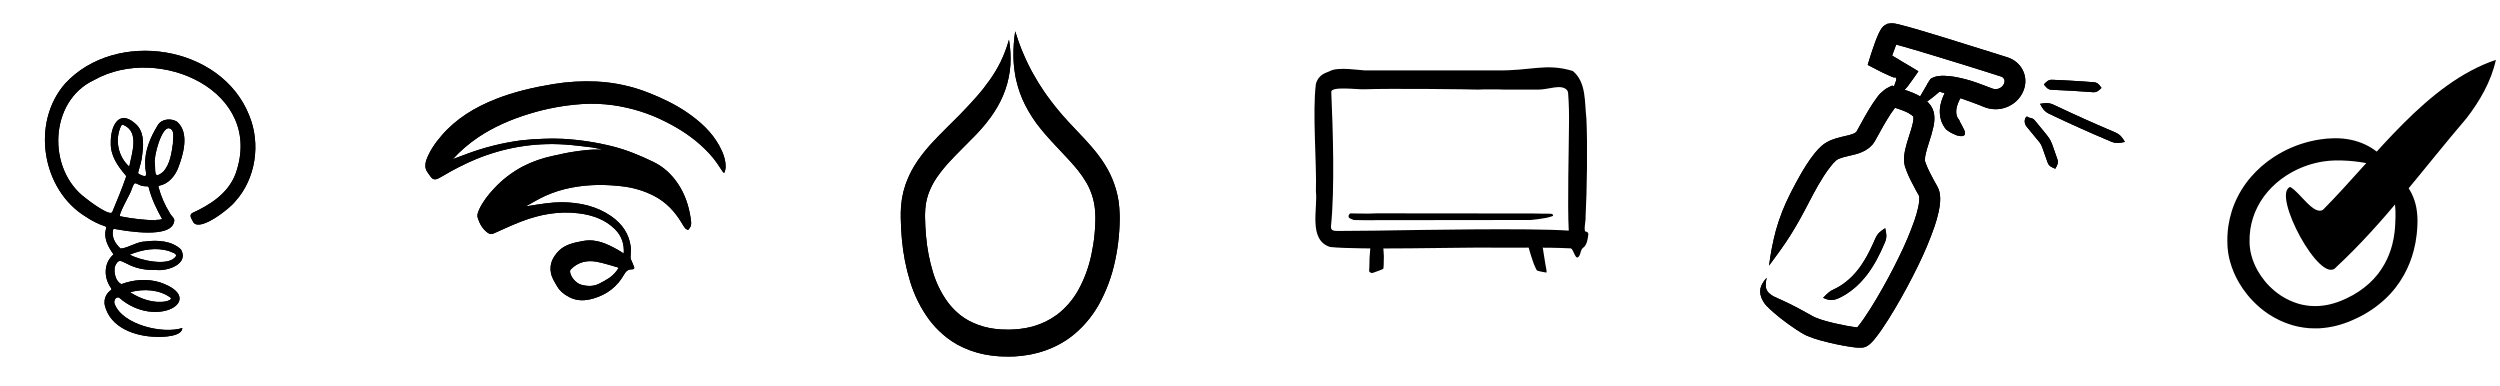 <svg xmlns="http://www.w3.org/2000/svg" fill="none" viewBox="0 0 330 51" height="51" width="330">
<path fill="black" d="M233.515 35.065C234.563 33.645 235.437 32.461 236.257 31.173C237.076 29.885 237.852 28.501 238.77 26.717C238.926 26.416 239.132 26.022 239.438 25.453C239.743 24.884 240.154 24.147 240.752 23.211C241.057 22.732 241.391 22.271 241.752 21.83C241.919 21.617 242.103 21.417 242.304 21.233C242.348 21.199 242.39 21.163 242.43 21.128C242.469 21.106 242.507 21.082 242.543 21.057C242.588 21.03 242.634 21.006 242.681 20.985C242.733 20.957 242.787 20.933 242.844 20.915C243.128 20.806 243.42 20.719 243.718 20.654C244.067 20.573 244.45 20.485 244.878 20.376C245.379 20.252 245.859 20.057 246.303 19.799C246.433 19.723 246.557 19.637 246.673 19.542C246.734 19.493 246.797 19.451 246.848 19.395L247.023 19.226C247.079 19.166 247.135 19.109 247.187 19.056L247.329 18.858L247.461 18.659C247.479 18.633 247.495 18.607 247.509 18.579L247.545 18.513C247.914 17.836 248.244 17.232 248.58 16.652C248.916 16.071 249.241 15.523 249.553 15.049C249.711 14.814 249.863 14.596 250.008 14.406L250.149 14.227C250.635 14.384 251.085 14.538 251.467 14.704C251.789 14.835 252.091 15.005 252.367 15.212C252.409 15.245 252.449 15.28 252.486 15.318C252.511 15.335 252.507 15.349 252.521 15.361C252.535 15.372 252.546 15.386 252.551 15.396C252.553 15.404 252.556 15.412 252.561 15.418C252.564 15.419 252.567 15.419 252.57 15.418C252.57 15.418 252.57 15.437 252.57 15.445C252.587 15.684 252.567 15.923 252.512 16.156C252.388 16.763 252.175 17.4 251.988 17.987C251.801 18.574 251.626 19.139 251.502 19.679C251.441 19.947 251.393 20.217 251.361 20.49C251.327 20.763 251.32 21.039 251.34 21.314C251.34 21.381 251.352 21.451 251.362 21.525C251.373 21.6 251.382 21.662 251.401 21.737C251.42 21.811 251.436 21.882 251.453 21.952C251.471 22.021 251.483 22.043 251.497 22.089C251.551 22.258 251.605 22.402 251.653 22.529C251.75 22.779 251.827 22.955 251.876 23.072L251.953 23.241L252.011 23.368C252.056 23.466 252.135 23.636 252.271 23.91C252.408 24.184 252.602 24.563 252.883 25.076L253.322 25.863C253.322 25.863 253.322 25.863 253.322 25.871C253.322 25.88 253.322 25.871 253.322 25.898C253.323 25.915 253.327 25.932 253.332 25.949C253.332 25.973 253.332 25.998 253.341 26.022C253.354 26.165 253.354 26.308 253.341 26.451C253.318 26.76 253.271 27.067 253.203 27.369C253.075 27.936 252.915 28.496 252.726 29.047C252.146 30.699 251.465 32.315 250.684 33.887C249.81 35.698 248.762 37.629 247.689 39.445C247.15 40.35 246.598 41.232 246.049 42.029C245.777 42.425 245.499 42.805 245.238 43.117L245.153 43.217L245.069 43.206C245.004 43.206 244.931 43.19 244.866 43.181C244.731 43.164 244.6 43.146 244.473 43.124C244.218 43.086 243.975 43.041 243.744 43.002C242.55 42.78 241.662 42.562 241.009 42.381C240.558 42.257 240.115 42.107 239.682 41.931C239.598 41.897 239.515 41.859 239.434 41.817C239.371 41.794 239.251 41.721 239.156 41.67L238.546 41.331C238.143 41.106 237.755 40.892 237.377 40.692C236.62 40.291 235.907 39.94 235.206 39.619L234.226 39.177C233.952 39.05 233.702 38.878 233.488 38.67C233.262 38.449 233.12 38.16 233.085 37.85C233.063 37.449 233.106 37.046 233.212 36.657C232.905 36.982 232.657 37.354 232.476 37.757C232.39 37.978 232.345 38.212 232.342 38.448C232.342 38.692 232.382 38.934 232.461 39.165C232.613 39.612 232.86 40.023 233.186 40.372C233.348 40.541 233.509 40.694 233.651 40.827C233.792 40.961 233.943 41.093 234.091 41.223C234.682 41.739 235.306 42.239 236.014 42.746C236.363 43 236.734 43.254 237.132 43.518C237.332 43.648 237.538 43.78 237.758 43.914C237.877 43.985 237.968 44.046 238.134 44.13C238.3 44.215 238.445 44.3 238.583 44.345C239.132 44.576 239.698 44.769 240.275 44.924C241.019 45.134 241.972 45.369 243.263 45.611C243.515 45.655 243.777 45.704 244.066 45.747C244.209 45.77 244.359 45.792 244.52 45.814L244.766 45.846L244.913 45.862C244.992 45.862 245.071 45.88 245.151 45.885C245.265 45.895 245.376 45.885 245.49 45.885C245.604 45.885 245.717 45.885 245.84 45.885L246 45.848H246.042H246.053C246.053 45.848 246.063 45.858 246.053 45.833H246.074L246.154 45.811C246.208 45.794 246.261 45.772 246.313 45.753C246.366 45.735 246.413 45.699 246.463 45.674C246.563 45.616 246.658 45.55 246.747 45.477C246.832 45.4 246.921 45.327 247.007 45.241C247.093 45.154 247.182 45.071 247.25 44.985L247.399 44.816C247.748 44.388 248.059 43.97 248.363 43.528C248.965 42.655 249.536 41.736 250.099 40.793C251.221 38.905 252.285 36.92 253.198 35.04C254.023 33.367 254.744 31.648 255.356 29.892C255.577 29.248 255.761 28.593 255.907 27.929C256.001 27.505 256.064 27.074 256.094 26.641C256.116 26.346 256.111 26.05 256.08 25.756C256.046 25.421 255.957 25.093 255.814 24.786C255.793 24.744 255.774 24.703 255.753 24.663L255.725 24.609L255.709 24.58L255.644 24.466C255.602 24.392 255.562 24.319 255.522 24.25L255.305 23.861C255.041 23.378 254.865 23.035 254.743 22.79C254.62 22.544 254.554 22.402 254.515 22.317L254.466 22.211L254.403 22.065C254.36 21.97 254.299 21.825 254.229 21.635C254.194 21.541 254.154 21.434 254.119 21.322C254.119 21.297 254.103 21.27 254.094 21.243C254.096 21.237 254.096 21.23 254.094 21.224C254.094 21.224 254.094 21.2 254.094 21.189C254.093 21.172 254.093 21.156 254.094 21.14C254.088 20.847 254.124 20.555 254.201 20.271C254.293 19.865 254.444 19.371 254.631 18.789C254.866 18.095 255.064 17.39 255.225 16.677C255.273 16.44 255.307 16.201 255.328 15.961C255.355 15.658 255.346 15.353 255.3 15.053C255.286 14.96 255.266 14.868 255.241 14.778C255.211 14.682 255.178 14.585 255.143 14.491C255.125 14.442 255.108 14.393 255.087 14.347L255.019 14.218C254.971 14.132 254.921 14.049 254.87 13.961C254.819 13.873 254.76 13.814 254.695 13.739C254.642 13.666 254.583 13.597 254.521 13.531C254.403 13.411 254.278 13.297 254.145 13.193C253.673 12.825 253.152 12.523 252.595 12.294C252.07 12.069 251.546 11.893 251.032 11.722L249.912 11.351L249.756 11.301C249.709 11.318 249.664 11.339 249.62 11.363L249.333 11.509C249.125 11.604 248.93 11.722 248.75 11.861C248.653 11.934 248.563 12.03 248.468 12.105L248.18 12.353C248.136 12.401 248.091 12.453 248.045 12.509L247.958 12.614C247.909 12.677 247.858 12.739 247.809 12.803C247.614 13.059 247.43 13.321 247.248 13.595C246.886 14.14 246.535 14.728 246.182 15.345C245.829 15.963 245.483 16.616 245.133 17.241L245.102 17.295C245.096 17.309 245.087 17.323 245.078 17.335C245.069 17.344 245.061 17.353 245.055 17.362C245.048 17.373 245.042 17.384 245.037 17.396C245.037 17.396 245.016 17.412 245.008 17.422C244.999 17.43 244.99 17.44 244.983 17.45C244.983 17.462 244.955 17.469 244.943 17.479C244.915 17.505 244.883 17.527 244.849 17.545C244.63 17.666 244.394 17.757 244.149 17.816C243.837 17.901 243.475 17.985 243.082 18.072C242.647 18.167 242.221 18.296 241.808 18.456C241.688 18.5 241.572 18.55 241.458 18.606C241.338 18.661 241.221 18.723 241.108 18.791C240.993 18.863 240.878 18.938 240.759 19.014L240.472 19.248C240.156 19.527 239.864 19.831 239.598 20.156C239.17 20.685 238.773 21.238 238.412 21.811C237.76 22.845 237.339 23.632 237.013 24.228C236.688 24.824 236.489 25.243 236.325 25.551C235.529 27.107 234.891 28.733 234.42 30.408C234.014 31.94 233.711 33.495 233.515 35.065Z"></path>
<path fill="black" d="M233.515 35.065C234.563 33.645 235.437 32.461 236.257 31.173C237.076 29.885 237.852 28.501 238.77 26.717C238.926 26.416 239.132 26.022 239.438 25.453C239.743 24.884 240.154 24.147 240.752 23.211C241.057 22.732 241.391 22.271 241.752 21.83C241.919 21.617 242.103 21.417 242.304 21.233C242.348 21.199 242.39 21.163 242.43 21.128C242.469 21.106 242.507 21.082 242.543 21.057C242.588 21.03 242.634 21.006 242.681 20.985C242.733 20.957 242.787 20.933 242.844 20.915C243.128 20.806 243.42 20.719 243.718 20.654C244.067 20.573 244.45 20.485 244.878 20.376C245.379 20.252 245.859 20.057 246.303 19.799C246.433 19.723 246.557 19.637 246.673 19.542C246.734 19.493 246.797 19.451 246.848 19.395L247.023 19.226C247.079 19.166 247.135 19.109 247.187 19.056L247.329 18.858L247.461 18.659C247.479 18.633 247.495 18.607 247.509 18.579L247.545 18.513C247.914 17.836 248.244 17.232 248.58 16.652C248.916 16.071 249.241 15.523 249.553 15.049C249.711 14.814 249.863 14.596 250.008 14.406L250.149 14.227C250.635 14.384 251.085 14.538 251.467 14.704C251.789 14.835 252.091 15.005 252.367 15.212C252.409 15.245 252.449 15.28 252.486 15.318C252.511 15.335 252.507 15.349 252.521 15.361C252.535 15.372 252.546 15.386 252.551 15.396C252.553 15.404 252.556 15.412 252.561 15.418C252.564 15.419 252.567 15.419 252.57 15.418C252.57 15.418 252.57 15.437 252.57 15.445C252.587 15.684 252.567 15.923 252.512 16.156C252.388 16.763 252.175 17.4 251.988 17.987C251.801 18.574 251.626 19.139 251.502 19.679C251.441 19.947 251.393 20.217 251.361 20.49C251.327 20.763 251.32 21.039 251.34 21.314C251.34 21.381 251.352 21.451 251.362 21.525C251.373 21.6 251.382 21.662 251.401 21.737C251.42 21.811 251.436 21.882 251.453 21.952C251.471 22.021 251.483 22.043 251.497 22.089C251.551 22.258 251.605 22.402 251.653 22.529C251.75 22.779 251.827 22.955 251.876 23.072L251.953 23.241L252.011 23.368C252.056 23.466 252.135 23.636 252.271 23.91C252.408 24.184 252.602 24.563 252.883 25.076L253.322 25.863C253.322 25.863 253.322 25.863 253.322 25.871C253.322 25.88 253.322 25.871 253.322 25.898C253.323 25.915 253.327 25.932 253.332 25.949C253.332 25.973 253.332 25.998 253.341 26.022C253.354 26.165 253.354 26.308 253.341 26.451C253.318 26.76 253.271 27.067 253.203 27.369C253.075 27.936 252.915 28.496 252.726 29.047C252.146 30.699 251.465 32.315 250.684 33.887C249.81 35.698 248.762 37.629 247.689 39.445C247.15 40.35 246.598 41.232 246.049 42.029C245.777 42.425 245.499 42.805 245.238 43.117L245.153 43.217L245.069 43.206C245.004 43.206 244.931 43.19 244.866 43.181C244.731 43.164 244.6 43.146 244.473 43.124C244.218 43.086 243.975 43.041 243.744 43.002C242.55 42.78 241.662 42.562 241.009 42.381C240.558 42.257 240.115 42.107 239.682 41.931C239.598 41.897 239.515 41.859 239.434 41.817C239.371 41.794 239.251 41.721 239.156 41.67L238.546 41.331C238.143 41.106 237.755 40.892 237.377 40.692C236.62 40.291 235.907 39.94 235.206 39.619L234.226 39.177C233.952 39.05 233.702 38.878 233.488 38.67C233.262 38.449 233.12 38.16 233.085 37.85C233.063 37.449 233.106 37.046 233.212 36.657C232.905 36.982 232.657 37.354 232.476 37.757C232.39 37.978 232.345 38.212 232.342 38.448C232.342 38.692 232.382 38.934 232.461 39.165C232.613 39.612 232.86 40.023 233.186 40.372C233.348 40.541 233.509 40.694 233.651 40.827C233.792 40.961 233.943 41.093 234.091 41.223C234.682 41.739 235.306 42.239 236.014 42.746C236.363 43 236.734 43.254 237.132 43.518C237.332 43.648 237.538 43.78 237.758 43.914C237.877 43.985 237.968 44.046 238.134 44.13C238.3 44.215 238.445 44.3 238.583 44.345C239.132 44.576 239.698 44.769 240.275 44.924C241.019 45.134 241.972 45.369 243.263 45.611C243.515 45.655 243.777 45.704 244.066 45.747C244.209 45.77 244.359 45.792 244.52 45.814L244.766 45.846L244.913 45.862C244.992 45.862 245.071 45.88 245.151 45.885C245.265 45.895 245.376 45.885 245.49 45.885C245.604 45.885 245.717 45.885 245.84 45.885L246 45.848H246.042H246.053C246.053 45.848 246.063 45.858 246.053 45.833H246.074L246.154 45.811C246.208 45.794 246.261 45.772 246.313 45.753C246.366 45.735 246.413 45.699 246.463 45.674C246.563 45.616 246.658 45.55 246.747 45.477C246.832 45.4 246.921 45.327 247.007 45.241C247.093 45.154 247.182 45.071 247.25 44.985L247.399 44.816C247.748 44.388 248.059 43.97 248.363 43.528C248.965 42.655 249.536 41.736 250.099 40.793C251.221 38.905 252.285 36.92 253.198 35.04C254.023 33.367 254.744 31.648 255.356 29.892C255.577 29.248 255.761 28.593 255.907 27.929C256.001 27.505 256.064 27.074 256.094 26.641C256.116 26.346 256.111 26.05 256.08 25.756C256.046 25.421 255.957 25.093 255.814 24.786C255.793 24.744 255.774 24.703 255.753 24.663L255.725 24.609L255.709 24.58L255.644 24.466C255.602 24.392 255.562 24.319 255.522 24.25L255.305 23.861C255.041 23.378 254.865 23.035 254.743 22.79C254.62 22.544 254.554 22.402 254.515 22.317L254.466 22.211L254.403 22.065C254.36 21.97 254.299 21.825 254.229 21.635C254.194 21.541 254.154 21.434 254.119 21.322C254.119 21.297 254.103 21.27 254.094 21.243C254.096 21.237 254.096 21.23 254.094 21.224C254.094 21.224 254.094 21.2 254.094 21.189C254.093 21.172 254.093 21.156 254.094 21.14C254.088 20.847 254.124 20.555 254.201 20.271C254.293 19.865 254.444 19.371 254.631 18.789C254.866 18.095 255.064 17.39 255.225 16.677C255.273 16.44 255.307 16.201 255.328 15.961C255.355 15.658 255.346 15.353 255.3 15.053C255.286 14.96 255.266 14.868 255.241 14.778C255.211 14.682 255.178 14.585 255.143 14.491C255.125 14.442 255.108 14.393 255.087 14.347L255.019 14.218C254.971 14.132 254.921 14.049 254.87 13.961C254.819 13.873 254.76 13.814 254.695 13.739C254.642 13.666 254.583 13.597 254.521 13.531C254.403 13.411 254.278 13.297 254.145 13.193C253.673 12.825 253.152 12.523 252.595 12.294C252.07 12.069 251.546 11.893 251.032 11.722L249.912 11.351L249.756 11.301C249.709 11.318 249.664 11.339 249.62 11.363L249.333 11.509C249.125 11.604 248.93 11.722 248.75 11.861C248.653 11.934 248.563 12.03 248.468 12.105L248.18 12.353C248.136 12.401 248.091 12.453 248.045 12.509L247.958 12.614C247.909 12.677 247.858 12.739 247.809 12.803C247.614 13.059 247.43 13.321 247.248 13.595C246.886 14.14 246.535 14.728 246.182 15.345C245.829 15.963 245.483 16.616 245.133 17.241L245.102 17.295C245.096 17.309 245.087 17.323 245.078 17.335C245.069 17.344 245.061 17.353 245.055 17.362C245.048 17.373 245.042 17.384 245.037 17.396C245.037 17.396 245.016 17.412 245.008 17.422C244.999 17.43 244.99 17.44 244.983 17.45C244.983 17.462 244.955 17.469 244.943 17.479C244.915 17.505 244.883 17.527 244.849 17.545C244.63 17.666 244.394 17.757 244.149 17.816C243.837 17.901 243.475 17.985 243.082 18.072C242.647 18.167 242.221 18.296 241.808 18.456C241.688 18.5 241.572 18.55 241.458 18.606C241.338 18.661 241.221 18.723 241.108 18.791C240.993 18.863 240.878 18.938 240.759 19.014L240.472 19.248C240.156 19.527 239.864 19.831 239.598 20.156C239.17 20.685 238.773 21.238 238.412 21.811C237.76 22.845 237.339 23.632 237.013 24.228C236.688 24.824 236.489 25.243 236.325 25.551C235.529 27.107 234.891 28.733 234.42 30.408C234.014 31.94 233.711 33.495 233.515 35.065Z"></path>
<path fill="black" d="M249.094 14.305C249.794 13.601 250.416 12.951 251.003 12.314L251.436 11.832L251.65 11.59L251.754 11.468L251.809 11.402L251.887 11.297C252.307 10.732 252.761 10.101 253.231 9.41C252.751 9.116 252.223 8.8 251.646 8.461L251.206 8.204L251.094 8.14L251.034 8.102L250.917 8.028L250.431 7.732L249.921 7.431L249.79 7.356L249.762 7.339V7.324C249.763 7.32 249.766 7.316 249.769 7.313C249.772 7.31 249.777 7.308 249.781 7.307C249.781 7.307 249.781 7.307 249.781 7.297C249.781 7.287 249.801 7.241 249.811 7.211C249.888 6.992 249.986 6.738 250.087 6.446C250.143 6.298 250.203 6.143 250.262 5.979L250.286 5.918L250.3 5.887L250.402 5.914L250.678 5.989L251.286 6.158L252.665 6.556C253.635 6.842 254.682 7.156 255.636 7.449L259.147 8.527L262.18 9.476L263.503 9.898L264.162 10.109C264.237 10.134 264.307 10.171 264.368 10.221C264.485 10.318 264.566 10.45 264.595 10.597C264.623 10.748 264.601 10.903 264.532 11.042C264.468 11.194 264.372 11.332 264.249 11.445C264.126 11.559 263.979 11.646 263.819 11.7C263.562 11.79 263.281 11.79 263.024 11.7L261.813 11.242C261.447 11.106 261.14 10.998 260.888 10.903C259.97 10.579 259.027 10.329 258.067 10.153C257.606 10.068 257.139 10.019 256.669 10.008C256.61 10.008 256.549 10.008 256.486 10.008H256.26C256.084 10.015 255.909 10.033 255.736 10.062C255.413 10.123 255.106 10.243 254.831 10.417C254.736 10.559 254.644 10.703 254.551 10.845L254.42 11.049L254.366 11.169L254.084 11.656C253.894 11.983 253.696 12.313 253.492 12.671L253.34 12.952C253.28 13.059 253.217 13.179 253.165 13.291C253.054 13.519 253.003 13.77 253.015 14.022C253.04 14.269 253.153 14.501 253.334 14.677C253.506 14.844 253.701 14.986 253.915 15.1C253.798 14.932 253.706 14.748 253.644 14.555C253.586 14.389 253.595 14.208 253.668 14.047C253.745 13.907 253.854 13.785 253.986 13.692C254.042 13.65 254.102 13.612 254.161 13.565L254.388 13.396C254.699 13.166 255.025 12.927 255.339 12.671C255.496 12.543 255.652 12.411 255.806 12.274L255.919 12.174L255.968 12.149C255.994 12.134 256.022 12.122 256.05 12.115C256.103 12.108 256.155 12.119 256.201 12.145L256.258 12.179C256.279 12.191 256.303 12.198 256.327 12.201L256.438 12.226C256.743 12.297 257.096 12.396 257.463 12.517C258.204 12.754 259.036 13.045 259.96 13.377L260.834 13.699L261.398 13.914L261.706 14.046C261.823 14.091 261.897 14.125 262.11 14.196C262.958 14.489 263.884 14.489 264.731 14.196C265.258 14.016 265.739 13.73 266.143 13.357C266.546 12.983 266.864 12.531 267.073 12.03C267.131 11.895 267.18 11.755 267.218 11.614C267.457 10.804 267.368 9.937 266.967 9.19C266.567 8.442 265.886 7.872 265.065 7.595L264.997 7.571L264.953 7.557L264.868 7.53L264.693 7.475L264.343 7.366L263.015 6.948L259.981 6.002L256.473 4.907C255.507 4.611 254.453 4.291 253.467 4.002L252.057 3.594L251.421 3.425L251.127 3.347L250.695 3.232C250.549 3.197 250.407 3.169 250.265 3.137C250.196 3.125 250.124 3.103 250.057 3.098L249.858 3.085L249.662 3.071C249.603 3.071 249.545 3.085 249.488 3.093L249.15 3.137L249.072 3.166L249.052 3.175C249.052 3.175 249.052 3.197 249.052 3.188L249.014 3.21L248.869 3.288C248.821 3.311 248.775 3.339 248.733 3.371C248.688 3.399 248.647 3.433 248.61 3.471C248.532 3.543 248.46 3.622 248.395 3.706C248.332 3.793 248.274 3.884 248.221 3.977C248.166 4.07 248.114 4.163 248.069 4.259C248.023 4.356 247.976 4.449 247.934 4.544C247.892 4.638 247.85 4.73 247.812 4.824C247.787 4.884 247.764 4.941 247.74 4.994C247.663 5.187 247.597 5.361 247.535 5.523C247.415 5.847 247.322 6.117 247.242 6.351C247.177 6.542 247.12 6.716 247.067 6.879L246.892 7.41C246.826 7.622 246.761 7.832 246.697 8.04L246.602 8.348L246.557 8.502L246.544 8.539C246.544 8.552 246.532 8.566 246.544 8.571L246.616 8.608C247.004 8.811 247.375 9.009 247.75 9.197L248.296 9.476L248.539 9.597L248.675 9.661L249.215 9.906L249.739 10.135L249.869 10.189L249.932 10.216C249.932 10.216 249.932 10.216 249.942 10.216H249.986C250.08 10.211 250.174 10.217 250.267 10.231C250.307 10.332 250.32 10.441 250.306 10.548V10.578C250.306 10.593 250.288 10.626 250.281 10.648L250.225 10.798L250.117 11.098C250.047 11.299 249.977 11.5 249.905 11.704C249.628 12.523 249.369 13.369 249.094 14.305Z"></path>
<path fill="black" d="M249.094 14.305C249.794 13.601 250.416 12.951 251.003 12.314L251.436 11.832L251.65 11.59L251.754 11.468L251.809 11.402L251.887 11.297C252.307 10.732 252.761 10.101 253.231 9.41C252.751 9.116 252.223 8.8 251.646 8.461L251.206 8.204L251.094 8.14L251.034 8.102L250.917 8.028L250.431 7.732L249.921 7.431L249.79 7.356L249.762 7.339V7.324C249.763 7.32 249.766 7.316 249.769 7.313C249.772 7.31 249.777 7.308 249.781 7.307C249.781 7.307 249.781 7.307 249.781 7.297C249.781 7.287 249.801 7.241 249.811 7.211C249.888 6.992 249.986 6.738 250.087 6.446C250.143 6.298 250.203 6.143 250.262 5.979L250.286 5.918L250.3 5.887L250.402 5.914L250.678 5.989L251.286 6.158L252.665 6.556C253.635 6.842 254.682 7.156 255.636 7.449L259.147 8.527L262.18 9.476L263.503 9.898L264.162 10.109C264.237 10.134 264.307 10.171 264.368 10.221C264.485 10.318 264.566 10.45 264.595 10.597C264.623 10.748 264.601 10.903 264.532 11.042C264.468 11.194 264.372 11.332 264.249 11.445C264.126 11.559 263.979 11.646 263.819 11.7C263.562 11.79 263.281 11.79 263.024 11.7L261.813 11.242C261.447 11.106 261.14 10.998 260.888 10.903C259.97 10.579 259.027 10.329 258.067 10.153C257.606 10.068 257.139 10.019 256.669 10.008C256.61 10.008 256.549 10.008 256.486 10.008H256.26C256.084 10.015 255.909 10.033 255.736 10.062C255.413 10.123 255.106 10.243 254.831 10.417C254.736 10.559 254.644 10.703 254.551 10.845L254.42 11.049L254.366 11.169L254.084 11.656C253.894 11.983 253.696 12.313 253.492 12.671L253.34 12.952C253.28 13.059 253.217 13.179 253.165 13.291C253.054 13.519 253.003 13.77 253.015 14.022C253.04 14.269 253.153 14.501 253.334 14.677C253.506 14.844 253.701 14.986 253.915 15.1C253.798 14.932 253.706 14.748 253.644 14.555C253.586 14.389 253.595 14.208 253.668 14.047C253.745 13.907 253.854 13.785 253.986 13.692C254.042 13.65 254.102 13.612 254.161 13.565L254.388 13.396C254.699 13.166 255.025 12.927 255.339 12.671C255.496 12.543 255.652 12.411 255.806 12.274L255.919 12.174L255.968 12.149C255.994 12.134 256.022 12.122 256.05 12.115C256.103 12.108 256.155 12.119 256.201 12.145L256.258 12.179C256.279 12.191 256.303 12.198 256.327 12.201L256.438 12.226C256.743 12.297 257.096 12.396 257.463 12.517C258.204 12.754 259.036 13.045 259.96 13.377L260.834 13.699L261.398 13.914L261.706 14.046C261.823 14.091 261.897 14.125 262.11 14.196C262.958 14.489 263.884 14.489 264.731 14.196C265.258 14.016 265.739 13.73 266.143 13.357C266.546 12.983 266.864 12.531 267.073 12.03C267.131 11.895 267.18 11.755 267.218 11.614C267.457 10.804 267.368 9.937 266.967 9.19C266.567 8.442 265.886 7.872 265.065 7.595L264.997 7.571L264.953 7.557L264.868 7.53L264.693 7.475L264.343 7.366L263.015 6.948L259.981 6.002L256.473 4.907C255.507 4.611 254.453 4.291 253.467 4.002L252.057 3.594L251.421 3.425L251.127 3.347L250.695 3.232C250.549 3.197 250.407 3.169 250.265 3.137C250.196 3.125 250.124 3.103 250.057 3.098L249.858 3.085L249.662 3.071C249.603 3.071 249.545 3.085 249.488 3.093L249.15 3.137L249.072 3.166L249.052 3.175C249.052 3.175 249.052 3.197 249.052 3.188L249.014 3.21L248.869 3.288C248.821 3.311 248.775 3.339 248.733 3.371C248.688 3.399 248.647 3.433 248.61 3.471C248.532 3.543 248.46 3.622 248.395 3.706C248.332 3.793 248.274 3.884 248.221 3.977C248.166 4.07 248.114 4.163 248.069 4.259C248.023 4.356 247.976 4.449 247.934 4.544C247.892 4.638 247.85 4.73 247.812 4.824C247.787 4.884 247.764 4.941 247.74 4.994C247.663 5.187 247.597 5.361 247.535 5.523C247.415 5.847 247.322 6.117 247.242 6.351C247.177 6.542 247.12 6.716 247.067 6.879L246.892 7.41C246.826 7.622 246.761 7.832 246.697 8.04L246.602 8.348L246.557 8.502L246.544 8.539C246.544 8.552 246.532 8.566 246.544 8.571L246.616 8.608C247.004 8.811 247.375 9.009 247.75 9.197L248.296 9.476L248.539 9.597L248.675 9.661L249.215 9.906L249.739 10.135L249.869 10.189L249.932 10.216C249.932 10.216 249.932 10.216 249.942 10.216H249.986C250.08 10.211 250.174 10.217 250.267 10.231C250.307 10.332 250.32 10.441 250.306 10.548V10.578C250.306 10.593 250.288 10.626 250.281 10.648L250.225 10.798L250.117 11.098C250.047 11.299 249.977 11.5 249.905 11.704C249.628 12.523 249.369 13.369 249.094 14.305Z"></path>
<path fill="black" d="M257.351 11.137C257.36 11.126 257.362 11.121 257.416 11.137C258.097 11.275 258.711 11.628 259.164 12.14C259.186 12.163 259.204 12.19 259.216 12.22C259.216 12.233 259.027 12.516 258.809 12.896C258.559 13.319 258.376 13.775 258.267 14.25C258.224 14.467 258.21 14.688 258.225 14.909C258.238 15.077 258.276 15.242 258.339 15.399C258.38 15.498 258.433 15.591 258.498 15.677L258.559 15.753L258.585 15.782C258.628 15.906 258.681 16.028 258.744 16.144C258.858 16.369 259.064 16.694 259.202 17.015C259.316 17.199 259.376 17.409 259.377 17.623C259.376 17.681 259.359 17.738 259.328 17.788C259.298 17.838 259.254 17.88 259.202 17.909C259.01 18.007 258.725 17.977 258.419 17.894C258.419 17.926 258.098 17.799 257.708 17.609C257.515 17.514 257.329 17.404 257.152 17.283C256.995 17.174 256.89 17.085 256.89 17.085L256.839 17.022C256.806 16.983 256.757 16.922 256.699 16.84C256.537 16.612 256.403 16.366 256.303 16.107C256.169 15.757 256.089 15.391 256.065 15.019C256.037 14.617 256.065 14.215 256.147 13.82C256.299 13.146 256.555 12.498 256.906 11.896C257.159 11.433 257.343 11.155 257.351 11.137Z"></path>
<path fill="black" d="M257.351 11.137C257.36 11.126 257.362 11.121 257.416 11.137C258.097 11.275 258.711 11.628 259.164 12.14C259.186 12.163 259.204 12.19 259.216 12.22C259.216 12.233 259.027 12.516 258.809 12.896C258.559 13.319 258.376 13.775 258.267 14.25C258.224 14.467 258.21 14.688 258.225 14.909C258.238 15.077 258.276 15.242 258.339 15.399C258.38 15.498 258.433 15.591 258.498 15.677L258.559 15.753L258.585 15.782C258.628 15.906 258.681 16.028 258.744 16.144C258.858 16.369 259.064 16.694 259.202 17.015C259.316 17.199 259.376 17.409 259.377 17.623C259.376 17.681 259.359 17.738 259.328 17.788C259.298 17.838 259.254 17.88 259.202 17.909C259.01 18.007 258.725 17.977 258.419 17.894C258.419 17.926 258.098 17.799 257.708 17.609C257.515 17.514 257.329 17.404 257.152 17.283C256.995 17.174 256.89 17.085 256.89 17.085L256.839 17.022C256.806 16.983 256.757 16.922 256.699 16.84C256.537 16.612 256.403 16.366 256.303 16.107C256.169 15.757 256.089 15.391 256.065 15.019C256.037 14.617 256.065 14.215 256.147 13.82C256.299 13.146 256.555 12.498 256.906 11.896C257.159 11.433 257.343 11.155 257.351 11.137Z"></path>
<path fill="black" d="M269.789 11.15C270.139 11.584 270.362 11.827 270.789 11.848L273.555 11.985L276.32 12.174C276.745 12.196 277.005 11.99 277.399 11.599C277.081 11.149 276.857 10.902 276.429 10.858C276.196 10.834 275.499 10.782 274.856 10.741L273.632 10.668L272.409 10.597C271.769 10.563 271.07 10.533 270.836 10.529C270.415 10.523 270.161 10.741 269.789 11.15Z"></path>
<path fill="black" d="M269.789 11.15C270.139 11.584 270.362 11.827 270.789 11.848L273.555 11.985L276.32 12.174C276.745 12.196 277.005 11.99 277.399 11.599C277.081 11.149 276.857 10.902 276.429 10.858C276.196 10.834 275.499 10.782 274.856 10.741L273.632 10.668L272.409 10.597C271.769 10.563 271.07 10.533 270.836 10.529C270.415 10.523 270.161 10.741 269.789 11.15Z"></path>
<path fill="black" d="M269.289 13.708C269.611 14.334 269.861 14.709 270.479 15.016C270.815 15.185 271.83 15.662 272.767 16.092L274.56 16.903L276.359 17.703C277.302 18.118 278.337 18.549 278.685 18.698C279.326 18.957 279.782 18.898 280.485 18.73C280.123 18.123 279.858 17.764 279.23 17.488L276.923 16.493L275.133 15.704L273.356 14.892L271.084 13.831C270.457 13.538 270.002 13.576 269.289 13.708Z"></path>
<path fill="black" d="M269.289 13.708C269.611 14.334 269.861 14.709 270.479 15.016C270.815 15.185 271.83 15.662 272.767 16.092L274.56 16.903L276.359 17.703C277.302 18.118 278.337 18.549 278.685 18.698C279.326 18.957 279.782 18.898 280.485 18.73C280.123 18.123 279.858 17.764 279.23 17.488L276.923 16.493L275.133 15.704L273.356 14.892L271.084 13.831C270.457 13.538 270.002 13.576 269.289 13.708Z"></path>
<path fill="black" d="M267.559 15.36C267.438 15.443 267.35 15.562 267.307 15.699C267.265 15.825 267.25 15.958 267.262 16.09C267.271 16.206 267.299 16.32 267.344 16.428C267.385 16.525 267.438 16.616 267.503 16.699C267.653 16.892 268.118 17.457 268.552 17.977C268.763 18.232 268.962 18.484 269.111 18.654C269.259 18.823 269.312 18.922 269.312 18.922L269.357 18.994C269.385 19.041 269.422 19.1 269.462 19.183C269.572 19.429 269.668 19.681 269.749 19.938C269.969 20.566 270.21 21.251 270.296 21.476C270.453 21.894 270.761 22.06 271.296 22.275C271.586 21.788 271.724 21.476 271.586 21.051C271.511 20.821 271.271 20.138 271.047 19.51C270.949 19.205 270.832 18.906 270.698 18.615C270.635 18.488 270.57 18.381 270.523 18.312L270.455 18.205C270.455 18.205 270.354 18.051 270.194 17.85L269.625 17.147C269.2 16.626 268.735 16.061 268.576 15.875C268.511 15.798 268.434 15.731 268.347 15.677C268.277 15.636 268.201 15.606 268.122 15.589C268.045 15.57 267.959 15.56 267.863 15.536C267.746 15.509 267.64 15.447 267.559 15.36Z"></path>
<path fill="black" d="M267.559 15.36C267.438 15.443 267.35 15.562 267.307 15.699C267.265 15.825 267.25 15.958 267.262 16.09C267.271 16.206 267.299 16.32 267.344 16.428C267.385 16.525 267.438 16.616 267.503 16.699C267.653 16.892 268.118 17.457 268.552 17.977C268.763 18.232 268.962 18.484 269.111 18.654C269.259 18.823 269.312 18.922 269.312 18.922L269.357 18.994C269.385 19.041 269.422 19.1 269.462 19.183C269.572 19.429 269.668 19.681 269.749 19.938C269.969 20.566 270.21 21.251 270.296 21.476C270.453 21.894 270.761 22.06 271.296 22.275C271.586 21.788 271.724 21.476 271.586 21.051C271.511 20.821 271.271 20.138 271.047 19.51C270.949 19.205 270.832 18.906 270.698 18.615C270.635 18.488 270.57 18.381 270.523 18.312L270.455 18.205C270.455 18.205 270.354 18.051 270.194 17.85L269.625 17.147C269.2 16.626 268.735 16.061 268.576 15.875C268.511 15.798 268.434 15.731 268.347 15.677C268.277 15.636 268.201 15.606 268.122 15.589C268.045 15.57 267.959 15.56 267.863 15.536C267.746 15.509 267.64 15.447 267.559 15.36Z"></path>
<path fill="black" d="M248.84 30.122C248.209 30.525 247.838 30.818 247.554 31.464C247.398 31.814 246.945 32.869 246.444 33.772C246.194 34.224 245.935 34.64 245.732 34.938C245.631 35.089 245.545 35.209 245.484 35.292L245.39 35.422L245.29 35.547C245.227 35.629 245.138 35.744 245.021 35.886C244.732 36.227 244.42 36.55 244.086 36.85C243.721 37.178 243.328 37.474 242.912 37.737C242.63 37.91 242.339 38.065 242.038 38.203C241.772 38.321 241.527 38.476 241.309 38.665C241.199 38.757 241.094 38.856 240.996 38.961L240.646 39.318C241.328 39.622 241.879 39.714 242.616 39.401C242.975 39.243 243.321 39.06 243.653 38.854C244.138 38.55 244.595 38.205 245.018 37.824C245.397 37.48 245.751 37.112 246.078 36.722C246.21 36.569 246.311 36.438 246.381 36.346L246.491 36.204L246.598 36.06C246.666 35.969 246.762 35.837 246.874 35.671C247.097 35.344 247.384 34.891 247.653 34.404C248.083 33.617 248.469 32.809 248.812 31.983C249.088 31.307 249.02 30.838 248.84 30.122Z"></path>
<path fill="black" d="M248.84 30.122C248.209 30.525 247.838 30.818 247.554 31.464C247.398 31.814 246.945 32.869 246.444 33.772C246.194 34.224 245.935 34.64 245.732 34.938C245.631 35.089 245.545 35.209 245.484 35.292L245.39 35.422L245.29 35.547C245.227 35.629 245.138 35.744 245.021 35.886C244.732 36.227 244.42 36.55 244.086 36.85C243.721 37.178 243.328 37.474 242.912 37.737C242.63 37.91 242.339 38.065 242.038 38.203C241.772 38.321 241.527 38.476 241.309 38.665C241.199 38.757 241.094 38.856 240.996 38.961L240.646 39.318C241.328 39.622 241.879 39.714 242.616 39.401C242.975 39.243 243.321 39.06 243.653 38.854C244.138 38.55 244.595 38.205 245.018 37.824C245.397 37.48 245.751 37.112 246.078 36.722C246.21 36.569 246.311 36.438 246.381 36.346L246.491 36.204L246.598 36.06C246.666 35.969 246.762 35.837 246.874 35.671C247.097 35.344 247.384 34.891 247.653 34.404C248.083 33.617 248.469 32.809 248.812 31.983C249.088 31.307 249.02 30.838 248.84 30.122Z"></path>
<path fill="black" d="M24.069 43.295C24.039 44.437 21.502 44.494 20.638 44.461C17.871 44.413 14.538 43.283 13.828 40.279C13.76 39.93 13.789 39.569 13.911 39.234C14.033 38.9 14.244 38.605 14.522 38.382C14.761 38.203 14.769 38.198 14.607 37.953C13.675 36.587 13.683 34.707 14.988 33.579C14.253 32.56 13.631 31.418 14.012 30.137C14.046 29.986 14.012 29.914 13.861 29.87C12.965 29.566 12.114 29.142 11.331 28.609C5.489 25.05 4.081 16.156 8.615 11.013C15.302 3.804 29.228 5.921 32.903 15.255C34.436 18.983 33.769 23.601 31.032 26.606C30.366 27.488 26.473 30.576 25.55 29.379C25.384 29.029 24.878 28.447 25.348 28.135C27.745 27.041 30.09 25.55 31.082 22.98C35.014 12.071 20.988 5.728 12.416 10.565C6.451 13.348 6.19 22.404 11.311 26.162C11.689 26.484 14.64 28.71 14.835 27.949C15.458 26.441 16.094 24.941 16.622 23.396C16.642 23.344 16.646 23.288 16.634 23.234C16.621 23.18 16.592 23.131 16.551 23.094C15.51 21.895 14.554 20.48 14.624 18.825C14.578 16.798 15.604 14.364 17.808 16.273C18.997 17.237 18.976 18.876 18.792 20.268C18.736 21.125 18.47 21.945 18.236 22.759C18.234 22.801 18.242 22.842 18.259 22.88C18.276 22.918 18.302 22.952 18.334 22.978C19.772 23.686 19.16 22.838 19.174 21.859C19.056 19.943 19.84 18.145 20.82 16.541C21.301 15.691 22.551 15.569 23.35 16.053C25.069 17.509 24.186 20.47 23.47 22.279C23.025 23.328 22.195 24.276 21.039 24.506C20.905 24.541 20.89 24.58 20.927 24.71C21.252 25.918 21.755 27.07 22.418 28.13C22.594 28.523 23.168 28.834 22.969 29.307C22.498 31.488 16.844 30.529 15.174 30.227C14.985 30.174 14.937 30.263 14.908 30.42C14.731 31.374 15.246 32.202 15.925 32.817C17.016 32.711 18.056 31.885 19.216 31.873C20.783 31.664 22.704 31.784 23.895 32.938C24.948 34.836 22.164 35.793 20.679 35.64C16.331 35.773 15.995 33.254 15.173 35.166C14.982 35.954 15.273 37.191 16.033 37.503C17.662 36.9 19.439 36.757 21.116 37.271C27.508 39.452 20.651 43.591 15.751 39.309C15.314 39.042 14.94 39.741 15.138 40.132C16.173 42.875 21.509 44.13 24.069 43.295ZM20.603 29.083V29.027C20.869 29.013 21.151 29.027 21.402 28.917C20.662 27.592 20.009 26.238 19.635 24.759C19.628 24.709 19.601 24.664 19.561 24.634C19.521 24.602 19.471 24.588 19.421 24.593C17.795 24.633 17.924 23.395 17.349 25.067C17.266 25.516 15.339 28.681 15.944 28.565C17.479 28.872 19.038 29.045 20.603 29.083ZM20.438 21.548C20.561 22.568 20.208 23.811 21.589 22.632C22.465 21.61 22.637 20.225 22.828 18.943C22.796 18.309 23.157 17.1 22.296 16.927C21.306 16.803 20.265 20.694 20.438 21.553V21.548ZM17.062 21.994C17.39 20.248 18.434 17.456 16.347 16.513C16.314 16.493 16.276 16.481 16.236 16.477C16.197 16.474 16.158 16.479 16.121 16.492C16.084 16.506 16.051 16.527 16.023 16.555C15.995 16.583 15.974 16.617 15.961 16.654C15.56 17.548 15.45 18.545 15.648 19.505C15.845 20.464 16.34 21.337 17.062 21.999V21.994ZM17.134 33.611C18.386 34.346 22.37 35.275 23.24 33.788C23.285 33.396 22.678 33.335 22.413 33.179C20.671 32.593 18.805 32.935 17.134 33.611ZM17.233 38.551L17.221 38.608C18.603 39.48 20.261 40.073 21.911 39.78C22.096 39.721 22.771 39.563 22.51 39.287C21.04 38.207 18.955 38.092 17.233 38.556V38.551Z"></path>
<path fill="black" d="M24.069 43.295C24.039 44.437 21.502 44.494 20.638 44.461C17.871 44.413 14.538 43.283 13.828 40.279C13.76 39.93 13.789 39.569 13.911 39.234C14.033 38.9 14.244 38.605 14.522 38.382C14.761 38.203 14.769 38.198 14.607 37.953C13.675 36.587 13.683 34.707 14.988 33.579C14.253 32.56 13.631 31.418 14.012 30.137C14.046 29.986 14.012 29.914 13.861 29.87C12.965 29.566 12.114 29.142 11.331 28.609C5.489 25.05 4.081 16.156 8.615 11.013C15.302 3.804 29.228 5.921 32.903 15.255C34.436 18.983 33.769 23.601 31.032 26.606C30.366 27.488 26.473 30.576 25.55 29.379C25.384 29.029 24.878 28.447 25.348 28.135C27.745 27.041 30.09 25.55 31.082 22.98C35.014 12.071 20.988 5.728 12.416 10.565C6.451 13.348 6.19 22.404 11.311 26.162C11.689 26.484 14.64 28.71 14.835 27.949C15.458 26.441 16.094 24.941 16.622 23.396C16.642 23.344 16.646 23.288 16.634 23.234C16.621 23.18 16.592 23.131 16.551 23.094C15.51 21.895 14.554 20.48 14.624 18.825C14.578 16.798 15.604 14.364 17.808 16.273C18.997 17.237 18.976 18.876 18.792 20.268C18.736 21.125 18.47 21.945 18.236 22.759C18.234 22.801 18.242 22.842 18.259 22.88C18.276 22.918 18.302 22.952 18.334 22.978C19.772 23.686 19.16 22.838 19.174 21.859C19.056 19.943 19.84 18.145 20.82 16.541C21.301 15.691 22.551 15.569 23.35 16.053C25.069 17.509 24.186 20.47 23.47 22.279C23.025 23.328 22.195 24.276 21.039 24.506C20.905 24.541 20.89 24.58 20.927 24.71C21.252 25.918 21.755 27.07 22.418 28.13C22.594 28.523 23.168 28.834 22.969 29.307C22.498 31.488 16.844 30.529 15.174 30.227C14.985 30.174 14.937 30.263 14.908 30.42C14.731 31.374 15.246 32.202 15.925 32.817C17.016 32.711 18.056 31.885 19.216 31.873C20.783 31.664 22.704 31.784 23.895 32.938C24.948 34.836 22.164 35.793 20.679 35.64C16.331 35.773 15.995 33.254 15.173 35.166C14.982 35.954 15.273 37.191 16.033 37.503C17.662 36.9 19.439 36.757 21.116 37.271C27.508 39.452 20.651 43.591 15.751 39.309C15.314 39.042 14.94 39.741 15.138 40.132C16.173 42.875 21.509 44.13 24.069 43.295ZM20.603 29.083V29.027C20.869 29.013 21.151 29.027 21.402 28.917C20.662 27.592 20.009 26.238 19.635 24.759C19.628 24.709 19.601 24.664 19.561 24.634C19.521 24.602 19.471 24.588 19.421 24.593C17.795 24.633 17.924 23.395 17.349 25.067C17.266 25.516 15.339 28.681 15.944 28.565C17.479 28.872 19.038 29.045 20.603 29.083ZM20.438 21.548C20.561 22.568 20.208 23.811 21.589 22.632C22.465 21.61 22.637 20.225 22.828 18.943C22.796 18.309 23.157 17.1 22.296 16.927C21.306 16.803 20.265 20.694 20.438 21.553V21.548ZM17.062 21.994C17.39 20.248 18.434 17.456 16.347 16.513C16.314 16.493 16.276 16.481 16.236 16.477C16.197 16.474 16.158 16.479 16.121 16.492C16.084 16.506 16.051 16.527 16.023 16.555C15.995 16.583 15.974 16.617 15.961 16.654C15.56 17.548 15.45 18.545 15.648 19.505C15.845 20.464 16.34 21.337 17.062 21.999V21.994ZM17.134 33.611C18.386 34.346 22.37 35.275 23.24 33.788C23.285 33.396 22.678 33.335 22.413 33.179C20.671 32.593 18.805 32.935 17.134 33.611ZM17.233 38.551L17.221 38.608C18.603 39.48 20.261 40.073 21.911 39.78C22.096 39.721 22.771 39.563 22.51 39.287C21.04 38.207 18.955 38.092 17.233 38.556V38.551Z"></path>
<path fill="black" d="M95.487 22.78C95.364 22.601 95.227 22.428 95.118 22.242C94.542 21.303 93.836 20.429 93.014 19.642C91.522 18.174 89.751 17.008 87.81 16.042C85.699 14.968 83.382 14.239 80.973 13.892C79.599 13.698 78.204 13.645 76.816 13.734C74.449 13.895 72.117 14.326 69.879 15.018C67.453 15.758 65.171 16.742 63.125 18.118C61.878 18.959 60.751 19.929 59.77 21.006C60.458 20.749 61.072 20.517 61.688 20.292C63.929 19.457 66.279 18.869 68.686 18.54C69.666 18.424 70.652 18.351 71.641 18.323C72.514 18.281 73.389 18.281 74.262 18.323C76.511 18.445 78.738 18.784 80.903 19.334C82.78 19.81 84.525 20.541 86.224 21.361C87.653 22.05 88.708 23.075 89.519 24.299C90.44 25.692 90.928 27.209 91.166 28.793C91.227 29.209 91.322 29.642 91.074 30.045C91.002 30.159 90.904 30.261 90.821 30.368C90.681 30.284 90.51 30.221 90.422 30.109C90.251 29.872 90.095 29.626 89.954 29.374C89.072 27.928 87.941 26.681 86.299 25.839C84.965 25.157 83.484 24.726 81.95 24.573C80.947 24.459 79.936 24.406 78.925 24.413C76.495 24.458 74.146 24.873 71.971 25.856C71.118 26.242 70.328 26.733 69.51 27.177C69.487 27.194 69.466 27.215 69.45 27.238C70.289 27.107 71.14 26.953 71.993 26.851C72.721 26.751 73.456 26.699 74.193 26.695C76.57 26.725 78.778 27.223 80.675 28.538C82.165 29.571 83.051 30.92 83.257 32.578C83.314 33.039 83.236 33.513 83.229 33.982C83.231 34.08 83.252 34.176 83.292 34.268C83.419 34.58 83.571 34.88 83.689 35.201C83.76 35.385 83.736 35.556 83.443 35.551C82.847 35.541 82.597 35.853 82.348 36.286C81.49 37.79 80.165 38.87 78.32 39.403C77.292 39.7 76.251 39.762 75.267 39.281C74.547 38.927 73.932 38.463 73.543 37.797C73.217 37.236 72.858 36.696 72.728 36.057C72.496 34.916 72.93 33.963 73.757 33.119C74.585 32.274 75.771 32.024 76.972 31.808C78.747 31.488 80.154 32.206 81.551 32.976C81.811 33.119 82.053 33.288 82.337 33.465C82.411 32.234 82.083 31.16 81.171 30.252C79.913 28.997 78.261 28.395 76.418 28.162C73.775 27.828 71.26 28.299 68.848 29.221C67.618 29.692 66.428 30.248 65.231 30.786C64.888 30.94 64.672 30.948 64.343 30.701C63.657 30.185 63.318 29.521 63.075 28.8C62.935 28.377 63.1 27.974 63.284 27.583C63.747 26.604 64.422 25.739 65.184 24.923C66.257 23.748 67.558 22.746 69.027 21.965C70.274 21.326 71.623 20.855 73.029 20.564C73.943 20.366 74.857 20.152 75.784 20.018C76.902 19.857 78.029 19.702 79.172 19.747C79.248 19.75 79.323 19.731 79.386 19.694L78.767 19.578C78.557 19.537 78.347 19.482 78.139 19.455C76.948 19.322 75.763 19.154 74.565 19.076C70.461 18.806 66.552 19.483 62.823 21.01C61.313 21.648 59.861 22.384 58.477 23.213C58.306 23.312 58.132 23.405 57.957 23.5C57.464 23.764 57.146 23.744 56.849 23.321C56.551 22.897 56.15 22.479 56.15 21.934C56.141 21.683 56.175 21.431 56.25 21.189C56.685 19.971 57.431 18.885 58.316 17.865C60.196 15.688 62.65 14.172 65.476 13.063C67.889 12.115 70.423 11.529 73.012 11.104C74.915 10.787 76.855 10.673 78.789 10.765C81.163 10.889 83.491 11.397 85.654 12.263C87.453 12.975 89.177 13.8 90.733 14.873C92.481 16.08 93.987 17.471 94.954 19.252C95.45 20.164 95.823 21.116 95.779 22.149C95.751 22.36 95.704 22.569 95.639 22.774L95.487 22.78ZM81.656 35.37C81.613 35.336 81.595 35.311 81.571 35.304C80.636 35.047 79.716 34.726 78.76 34.55C77.456 34.311 76.286 34.607 75.383 35.522C75.309 35.586 75.261 35.669 75.243 35.758C75.214 36.428 75.978 37.379 76.719 37.583C77.527 37.807 78.335 37.828 79.095 37.446C79.579 37.21 80.042 36.942 80.481 36.647C80.966 36.294 81.366 35.86 81.656 35.37Z"></path>
<path fill="black" d="M95.487 22.78C95.364 22.601 95.227 22.428 95.118 22.242C94.542 21.303 93.836 20.429 93.014 19.642C91.522 18.174 89.751 17.008 87.81 16.042C85.699 14.968 83.382 14.239 80.973 13.892C79.599 13.698 78.204 13.645 76.816 13.734C74.449 13.895 72.117 14.326 69.879 15.018C67.453 15.758 65.171 16.742 63.125 18.118C61.878 18.959 60.751 19.929 59.77 21.006C60.458 20.749 61.072 20.517 61.688 20.292C63.929 19.457 66.279 18.869 68.686 18.54C69.666 18.424 70.652 18.351 71.641 18.323C72.514 18.281 73.389 18.281 74.262 18.323C76.511 18.445 78.738 18.784 80.903 19.334C82.78 19.81 84.525 20.541 86.224 21.361C87.653 22.05 88.708 23.075 89.519 24.299C90.44 25.692 90.928 27.209 91.166 28.793C91.227 29.209 91.322 29.642 91.074 30.045C91.002 30.159 90.904 30.261 90.821 30.368C90.681 30.284 90.51 30.221 90.422 30.109C90.251 29.872 90.095 29.626 89.954 29.374C89.072 27.928 87.941 26.681 86.299 25.839C84.965 25.157 83.484 24.726 81.95 24.573C80.947 24.459 79.936 24.406 78.925 24.413C76.495 24.458 74.146 24.873 71.971 25.856C71.118 26.242 70.328 26.733 69.51 27.177C69.487 27.194 69.466 27.215 69.45 27.238C70.289 27.107 71.14 26.953 71.993 26.851C72.721 26.751 73.456 26.699 74.193 26.695C76.57 26.725 78.778 27.223 80.675 28.538C82.165 29.571 83.051 30.92 83.257 32.578C83.314 33.039 83.236 33.513 83.229 33.982C83.231 34.08 83.252 34.176 83.292 34.268C83.419 34.58 83.571 34.88 83.689 35.201C83.76 35.385 83.736 35.556 83.443 35.551C82.847 35.541 82.597 35.853 82.348 36.286C81.49 37.79 80.165 38.87 78.32 39.403C77.292 39.7 76.251 39.762 75.267 39.281C74.547 38.927 73.932 38.463 73.543 37.797C73.217 37.236 72.858 36.696 72.728 36.057C72.496 34.916 72.93 33.963 73.757 33.119C74.585 32.274 75.771 32.024 76.972 31.808C78.747 31.488 80.154 32.206 81.551 32.976C81.811 33.119 82.053 33.288 82.337 33.465C82.411 32.234 82.083 31.16 81.171 30.252C79.913 28.997 78.261 28.395 76.418 28.162C73.775 27.828 71.26 28.299 68.848 29.221C67.618 29.692 66.428 30.248 65.231 30.786C64.888 30.94 64.672 30.948 64.343 30.701C63.657 30.185 63.318 29.521 63.075 28.8C62.935 28.377 63.1 27.974 63.284 27.583C63.747 26.604 64.422 25.739 65.184 24.923C66.257 23.748 67.558 22.746 69.027 21.965C70.274 21.326 71.623 20.855 73.029 20.564C73.943 20.366 74.857 20.152 75.784 20.018C76.902 19.857 78.029 19.702 79.172 19.747C79.248 19.75 79.323 19.731 79.386 19.694L78.767 19.578C78.557 19.537 78.347 19.482 78.139 19.455C76.948 19.322 75.763 19.154 74.565 19.076C70.461 18.806 66.552 19.483 62.823 21.01C61.313 21.648 59.861 22.384 58.477 23.213C58.306 23.312 58.132 23.405 57.957 23.5C57.464 23.764 57.146 23.744 56.849 23.321C56.551 22.897 56.15 22.479 56.15 21.934C56.141 21.683 56.175 21.431 56.25 21.189C56.685 19.971 57.431 18.885 58.316 17.865C60.196 15.688 62.65 14.172 65.476 13.063C67.889 12.115 70.423 11.529 73.012 11.104C74.915 10.787 76.855 10.673 78.789 10.765C81.163 10.889 83.491 11.397 85.654 12.263C87.453 12.975 89.177 13.8 90.733 14.873C92.481 16.08 93.987 17.471 94.954 19.252C95.45 20.164 95.823 21.116 95.779 22.149C95.751 22.36 95.704 22.569 95.639 22.774L95.487 22.78ZM81.656 35.37C81.613 35.336 81.595 35.311 81.571 35.304C80.636 35.047 79.716 34.726 78.76 34.55C77.456 34.311 76.286 34.607 75.383 35.522C75.309 35.586 75.261 35.669 75.243 35.758C75.214 36.428 75.978 37.379 76.719 37.583C77.527 37.807 78.335 37.828 79.095 37.446C79.579 37.21 80.042 36.942 80.481 36.647C80.966 36.294 81.366 35.86 81.656 35.37Z"></path>
<path fill="black" d="M134.004 4.129C133.835 5.23 133.759 6.347 133.775 7.464C133.782 8.001 133.818 8.537 133.88 9.069C133.908 9.335 133.959 9.597 134.001 9.864C134.024 9.997 134.047 10.131 134.072 10.264C134.097 10.398 134.132 10.528 134.163 10.661C134.423 11.783 134.814 12.861 135.328 13.869C135.919 15.03 136.63 16.112 137.445 17.092C137.59 17.277 137.764 17.482 137.973 17.721C138.183 17.961 138.427 18.24 138.719 18.561C139.297 19.201 140.082 20.005 141.054 21.057C141.252 21.277 141.463 21.504 141.665 21.742C141.767 21.86 141.876 21.98 141.977 22.104L142.284 22.473C142.702 22.996 143.084 23.553 143.426 24.14C144.147 25.388 144.545 26.831 144.578 28.313L144.589 28.616C144.589 28.716 144.589 28.831 144.589 28.939C144.589 29.157 144.581 29.377 144.571 29.597C144.556 30.038 144.522 30.482 144.483 30.928C144.398 31.818 144.262 32.701 144.074 33.572C143.726 35.251 143.134 36.855 142.321 38.322C141.594 39.603 140.637 40.705 139.51 41.555C138.574 42.24 137.542 42.746 136.456 43.053L136.283 43.106L136.109 43.146L135.776 43.224C135.561 43.282 135.351 43.309 135.156 43.341C134.769 43.416 134.424 43.438 134.143 43.466C133.862 43.493 133.643 43.494 133.493 43.502L133.265 43.51L133.073 43.51C132.947 43.517 132.763 43.502 132.528 43.496L132.131 43.484C131.986 43.476 131.831 43.455 131.663 43.44C131.496 43.425 131.314 43.416 131.129 43.381L130.537 43.279C129.592 43.092 128.674 42.76 127.811 42.292L127.456 42.074L127.275 41.965L127.101 41.839L126.746 41.583L126.403 41.292C125.927 40.876 125.493 40.406 125.106 39.889C124.253 38.721 123.593 37.392 123.16 35.966C122.687 34.415 122.377 32.808 122.237 31.178C122.159 30.355 122.118 29.53 122.107 28.716L122.107 28.413L122.107 28.261L122.114 28.129L122.135 27.611C122.144 27.439 122.174 27.273 122.192 27.106C122.203 27.023 122.208 26.939 122.223 26.857C122.238 26.775 122.257 26.695 122.275 26.615L122.324 26.374L122.349 26.254L122.384 26.137C122.429 25.985 122.475 25.834 122.52 25.682C122.624 25.378 122.744 25.081 122.879 24.792C123.003 24.504 123.166 24.235 123.314 23.965C123.394 23.833 123.48 23.704 123.562 23.575L123.684 23.383L123.821 23.196C124.306 22.519 124.832 21.88 125.395 21.283C125.916 20.72 126.403 20.221 126.844 19.783C127.728 18.902 128.402 18.225 128.856 17.749C130.699 15.82 132.007 13.884 132.717 11.791C133.072 10.766 133.292 9.69 133.373 8.595C133.439 7.471 133.377 6.342 133.187 5.235C132.9 6.255 132.528 7.241 132.074 8.183C131.66 9.008 131.189 9.796 130.664 10.54C130.126 11.306 129.549 12.038 128.936 12.731C128.285 13.478 127.548 14.263 126.678 15.156C126.246 15.601 125.607 16.236 124.701 17.127C124.25 17.582 123.732 18.099 123.157 18.718C122.49 19.425 121.868 20.182 121.295 20.984L121.126 21.218L120.964 21.469C120.856 21.639 120.744 21.807 120.638 21.985C120.433 22.353 120.215 22.718 120.032 23.132C119.837 23.548 119.663 23.976 119.512 24.413L119.306 25.106L119.255 25.281L119.217 25.461C119.191 25.581 119.165 25.702 119.141 25.822C119.116 25.942 119.09 26.066 119.066 26.187C119.041 26.308 119.033 26.434 119.016 26.559C118.988 26.806 118.949 27.057 118.932 27.308C118.916 27.558 118.912 27.811 118.901 28.066L118.901 28.255L118.901 28.431L118.901 28.772C118.913 29.682 118.96 30.613 119.047 31.548C119.213 33.459 119.579 35.341 120.137 37.157C120.694 38.985 121.541 40.686 122.638 42.181C123.169 42.889 123.766 43.533 124.419 44.101C124.579 44.236 124.738 44.368 124.896 44.499C125.054 44.631 125.224 44.739 125.386 44.856L125.627 45.029L125.875 45.18L126.363 45.483C127.504 46.102 128.717 46.54 129.967 46.783L130.712 46.908C130.946 46.951 131.167 46.96 131.373 46.984C131.579 47.009 131.772 47.025 131.947 47.036L132.427 47.051C132.714 47.051 132.938 47.072 133.088 47.063L133.317 47.063L133.589 47.054C133.768 47.054 134.031 47.054 134.373 47.012C134.715 46.969 135.13 46.95 135.615 46.86C135.856 46.821 136.115 46.784 136.389 46.708L136.811 46.61L137.03 46.558L137.254 46.492L137.714 46.349L137.953 46.275L138.194 46.182C138.517 46.058 138.855 45.934 139.194 45.762C139.927 45.423 140.629 45.006 141.29 44.516C142.787 43.392 144.059 41.936 145.024 40.238C146.03 38.438 146.763 36.466 147.194 34.401C147.415 33.38 147.576 32.344 147.677 31.299C147.723 30.781 147.761 30.265 147.78 29.75C147.791 29.492 147.801 29.236 147.801 28.978C147.801 28.848 147.801 28.727 147.801 28.59L147.789 28.181C147.773 27.637 147.728 27.096 147.652 26.559C147.602 26.292 147.553 26.026 147.504 25.763C147.452 25.499 147.367 25.244 147.306 24.988C147.023 24.018 146.633 23.091 146.143 22.229C145.709 21.48 145.224 20.771 144.691 20.106L144.329 19.664C144.21 19.512 144.092 19.386 143.974 19.25C143.743 18.978 143.516 18.736 143.301 18.492C142.781 17.928 142.33 17.459 141.946 17.053C141.561 16.647 141.238 16.304 140.963 16.005C140.688 15.707 140.461 15.455 140.275 15.237C140.088 15.018 139.926 14.838 139.796 14.677C139.014 13.739 138.373 12.89 137.814 12.07C137.28 11.295 136.784 10.488 136.329 9.653C136.274 9.552 136.212 9.453 136.16 9.35L136.004 9.047C135.9 8.839 135.786 8.636 135.686 8.425C135.494 7.999 135.277 7.575 135.093 7.117C135 6.891 134.895 6.662 134.804 6.427C134.713 6.192 134.624 5.945 134.531 5.699C134.486 5.575 134.435 5.449 134.395 5.322C134.356 5.194 134.312 5.064 134.27 4.932L134.004 4.129Z"></path>
<path fill="black" d="M134.004 4.129C133.835 5.23 133.759 6.347 133.775 7.464C133.782 8.001 133.818 8.537 133.88 9.069C133.908 9.335 133.959 9.597 134.001 9.864C134.024 9.997 134.047 10.131 134.072 10.264C134.097 10.398 134.132 10.528 134.163 10.661C134.423 11.783 134.814 12.861 135.328 13.869C135.919 15.03 136.63 16.112 137.445 17.092C137.59 17.277 137.764 17.482 137.973 17.721C138.183 17.961 138.427 18.24 138.719 18.561C139.297 19.201 140.082 20.005 141.054 21.057C141.252 21.277 141.463 21.504 141.665 21.742C141.767 21.86 141.876 21.98 141.977 22.104L142.284 22.473C142.702 22.996 143.084 23.553 143.426 24.14C144.147 25.388 144.545 26.831 144.578 28.313L144.589 28.616C144.589 28.716 144.589 28.831 144.589 28.939C144.589 29.157 144.581 29.377 144.571 29.597C144.556 30.038 144.522 30.482 144.483 30.928C144.398 31.818 144.262 32.701 144.074 33.572C143.726 35.251 143.134 36.855 142.321 38.322C141.594 39.603 140.637 40.705 139.51 41.555C138.574 42.24 137.542 42.746 136.456 43.053L136.283 43.106L136.109 43.146L135.776 43.224C135.561 43.282 135.351 43.309 135.156 43.341C134.769 43.416 134.424 43.438 134.143 43.466C133.862 43.493 133.643 43.494 133.493 43.502L133.265 43.51L133.073 43.51C132.947 43.517 132.763 43.502 132.528 43.496L132.131 43.484C131.986 43.476 131.831 43.455 131.663 43.44C131.496 43.425 131.314 43.416 131.129 43.381L130.537 43.279C129.592 43.092 128.674 42.76 127.811 42.292L127.456 42.074L127.275 41.965L127.101 41.839L126.746 41.583L126.403 41.292C125.927 40.876 125.493 40.406 125.106 39.889C124.253 38.721 123.593 37.392 123.16 35.966C122.687 34.415 122.377 32.808 122.237 31.178C122.159 30.355 122.118 29.53 122.107 28.716L122.107 28.413L122.107 28.261L122.114 28.129L122.135 27.611C122.144 27.439 122.174 27.273 122.192 27.106C122.203 27.023 122.208 26.939 122.223 26.857C122.238 26.775 122.257 26.695 122.275 26.615L122.324 26.374L122.349 26.254L122.384 26.137C122.429 25.985 122.475 25.834 122.52 25.682C122.624 25.378 122.744 25.081 122.879 24.792C123.003 24.504 123.166 24.235 123.314 23.965C123.394 23.833 123.48 23.704 123.562 23.575L123.684 23.383L123.821 23.196C124.306 22.519 124.832 21.88 125.395 21.283C125.916 20.72 126.403 20.221 126.844 19.783C127.728 18.902 128.402 18.225 128.856 17.749C130.699 15.82 132.007 13.884 132.717 11.791C133.072 10.766 133.292 9.69 133.373 8.595C133.439 7.471 133.377 6.342 133.187 5.235C132.9 6.255 132.528 7.241 132.074 8.183C131.66 9.008 131.189 9.796 130.664 10.54C130.126 11.306 129.549 12.038 128.936 12.731C128.285 13.478 127.548 14.263 126.678 15.156C126.246 15.601 125.607 16.236 124.701 17.127C124.25 17.582 123.732 18.099 123.157 18.718C122.49 19.425 121.868 20.182 121.295 20.984L121.126 21.218L120.964 21.469C120.856 21.639 120.744 21.807 120.638 21.985C120.433 22.353 120.215 22.718 120.032 23.132C119.837 23.548 119.663 23.976 119.512 24.413L119.306 25.106L119.255 25.281L119.217 25.461C119.191 25.581 119.165 25.702 119.141 25.822C119.116 25.942 119.09 26.066 119.066 26.187C119.041 26.308 119.033 26.434 119.016 26.559C118.988 26.806 118.949 27.057 118.932 27.308C118.916 27.558 118.912 27.811 118.901 28.066L118.901 28.255L118.901 28.431L118.901 28.772C118.913 29.682 118.96 30.613 119.047 31.548C119.213 33.459 119.579 35.341 120.137 37.157C120.694 38.985 121.541 40.686 122.638 42.181C123.169 42.889 123.766 43.533 124.419 44.101C124.579 44.236 124.738 44.368 124.896 44.499C125.054 44.631 125.224 44.739 125.386 44.856L125.627 45.029L125.875 45.18L126.363 45.483C127.504 46.102 128.717 46.54 129.967 46.783L130.712 46.908C130.946 46.951 131.167 46.96 131.373 46.984C131.579 47.009 131.772 47.025 131.947 47.036L132.427 47.051C132.714 47.051 132.938 47.072 133.088 47.063L133.317 47.063L133.589 47.054C133.768 47.054 134.031 47.054 134.373 47.012C134.715 46.969 135.13 46.95 135.615 46.86C135.856 46.821 136.115 46.784 136.389 46.708L136.811 46.61L137.03 46.558L137.254 46.492L137.714 46.349L137.953 46.275L138.194 46.182C138.517 46.058 138.855 45.934 139.194 45.762C139.927 45.423 140.629 45.006 141.29 44.516C142.787 43.392 144.059 41.936 145.024 40.238C146.03 38.438 146.763 36.466 147.194 34.401C147.415 33.38 147.576 32.344 147.677 31.299C147.723 30.781 147.761 30.265 147.78 29.75C147.791 29.492 147.801 29.236 147.801 28.978C147.801 28.848 147.801 28.727 147.801 28.59L147.789 28.181C147.773 27.637 147.728 27.096 147.652 26.559C147.602 26.292 147.553 26.026 147.504 25.763C147.452 25.499 147.367 25.244 147.306 24.988C147.023 24.018 146.633 23.091 146.143 22.229C145.709 21.48 145.224 20.771 144.691 20.106L144.329 19.664C144.21 19.512 144.092 19.386 143.974 19.25C143.743 18.978 143.516 18.736 143.301 18.492C142.781 17.928 142.33 17.459 141.946 17.053C141.561 16.647 141.238 16.304 140.963 16.005C140.688 15.707 140.461 15.455 140.275 15.237C140.088 15.018 139.926 14.838 139.796 14.677C139.014 13.739 138.373 12.89 137.814 12.07C137.28 11.295 136.784 10.488 136.329 9.653C136.274 9.552 136.212 9.453 136.16 9.35L136.004 9.047C135.9 8.839 135.786 8.636 135.686 8.425C135.494 7.999 135.277 7.575 135.093 7.117C135 6.891 134.895 6.662 134.804 6.427C134.713 6.192 134.624 5.945 134.531 5.699C134.486 5.575 134.435 5.449 134.395 5.322C134.356 5.194 134.312 5.064 134.27 4.932L134.004 4.129Z"></path>
<path stroke="black" fill="black" d="M315.457 23.096C315.726 23.615 315.958 24.153 316.149 24.706C316.19 24.835 316.236 24.959 316.273 25.086C316.309 25.212 316.342 25.334 316.377 25.46C316.412 25.585 316.435 25.708 316.464 25.832C316.493 25.957 316.51 26.081 316.537 26.204C316.709 27.202 316.751 28.215 316.668 29.626C316.662 29.745 316.654 29.884 316.642 30.053C316.63 30.221 316.613 30.406 316.589 30.631C316.523 31.235 316.413 31.833 316.26 32.421C316.021 33.351 315.665 34.247 315.199 35.086C314.931 35.568 314.627 36.029 314.289 36.465C313.927 36.928 313.527 37.36 313.093 37.756C312.172 38.595 311.129 39.289 310.001 39.814C309.861 39.887 309.714 39.949 309.568 40.011C309.421 40.073 309.277 40.141 309.131 40.196C308.84 40.3 308.555 40.42 308.26 40.497C307.689 40.674 307.102 40.794 306.507 40.854L306.075 40.893L305.647 40.901C305.507 40.906 305.366 40.902 305.226 40.892L305.018 40.882L304.914 40.877L304.811 40.866L304.406 40.819C304.272 40.802 304.142 40.772 304.012 40.75L303.818 40.715C303.754 40.7 303.692 40.683 303.628 40.667L303.256 40.573C302.389 40.314 301.563 39.931 300.804 39.435C300.645 39.321 300.491 39.218 300.348 39.115C300.206 39.011 300.078 38.904 299.957 38.808L299.628 38.522C299.578 38.481 299.531 38.438 299.486 38.392L299.361 38.271C299.279 38.194 299.21 38.127 299.151 38.066L299.004 37.911L298.883 37.781L298.857 37.753C298.84 37.735 298.813 37.709 298.783 37.67L298.508 37.34C298.178 36.928 297.879 36.492 297.615 36.035C297.222 35.359 296.918 34.635 296.71 33.881C296.587 33.443 296.507 32.995 296.471 32.541C296.466 32.482 296.458 32.426 296.455 32.364C296.453 32.302 296.45 32.239 296.449 32.176C296.443 32.05 296.437 31.923 296.44 31.796C296.44 31.539 296.447 31.28 296.461 31.018C296.533 29.928 296.78 28.858 297.194 27.847C297.625 26.799 298.223 25.828 298.963 24.972C299.688 24.133 300.527 23.4 301.456 22.796C302.697 21.983 304.068 21.389 305.508 21.038C305.924 20.937 306.299 20.866 306.632 20.817C307.127 20.742 307.627 20.697 308.128 20.683C308.47 20.67 308.792 20.676 309.101 20.683C309.409 20.69 309.701 20.704 309.983 20.724C310.548 20.763 311.07 20.819 311.583 20.894C312.097 20.968 312.6 21.059 313.126 21.192C313.692 21.33 314.247 21.513 314.784 21.74C314.402 21.265 313.967 20.835 313.489 20.458C313.03 20.094 312.531 19.785 312.002 19.535C311.439 19.271 310.847 19.073 310.238 18.946C309.901 18.875 309.56 18.823 309.217 18.789C308.84 18.755 308.462 18.742 308.084 18.749C307.503 18.759 306.923 18.808 306.348 18.895C305.964 18.949 305.532 19.031 305.053 19.147C303.397 19.547 301.822 20.229 300.395 21.163C299.315 21.867 298.339 22.719 297.496 23.696C296.618 24.713 295.91 25.866 295.398 27.11C294.908 28.316 294.617 29.594 294.536 30.893C294.518 31.203 294.506 31.509 294.511 31.81C294.511 31.96 294.515 32.109 294.521 32.256C294.521 32.33 294.527 32.403 294.53 32.476C294.534 32.549 294.543 32.627 294.548 32.702C294.595 33.276 294.697 33.843 294.851 34.398C295.104 35.312 295.473 36.191 295.949 37.01C296.265 37.554 296.621 38.072 297.014 38.562C297.156 38.727 297.267 38.862 297.343 38.951C297.38 38.996 297.412 39.026 297.431 39.048L297.461 39.082L297.605 39.234L297.78 39.421C297.85 39.494 297.935 39.574 298.027 39.665L298.176 39.809C298.227 39.861 298.283 39.913 298.34 39.964L298.731 40.305L299.199 40.672C299.369 40.797 299.554 40.92 299.745 41.057C300.665 41.661 301.667 42.127 302.721 42.44C302.871 42.481 303.023 42.518 303.177 42.558C303.254 42.577 303.331 42.597 303.409 42.615L303.647 42.659C303.812 42.687 303.968 42.723 304.132 42.742L304.625 42.801L304.751 42.815L304.878 42.821L305.134 42.834C305.304 42.843 305.477 42.853 305.649 42.845L306.173 42.835L306.7 42.789C307.415 42.716 308.122 42.573 308.809 42.362C309.161 42.268 309.497 42.13 309.84 42.007C310.009 41.942 310.169 41.867 310.334 41.798C310.498 41.728 310.663 41.657 310.823 41.575C312.13 40.968 313.337 40.165 314.403 39.193C314.915 38.725 315.388 38.215 315.815 37.668C316.216 37.151 316.578 36.605 316.895 36.032C317.441 35.049 317.858 33.999 318.137 32.909C318.312 32.23 318.438 31.54 318.513 30.842C318.54 30.587 318.558 30.371 318.569 30.188C318.581 30.006 318.588 29.858 318.594 29.724C318.637 28.999 318.597 28.27 318.474 27.554C318.363 26.921 318.16 26.309 317.873 25.735C317.799 25.6 317.732 25.465 317.653 25.338C317.574 25.211 317.488 25.09 317.406 24.963C317.324 24.837 317.227 24.727 317.136 24.61C317.046 24.494 316.942 24.388 316.844 24.28C316.425 23.837 315.96 23.44 315.457 23.096Z"></path>
<path fill="black" d="M302.3 24.679C303.574 25.338 305.382 28.474 306.639 27.687C313.658 20.622 320.273 11.005 329.456 7.901C328.848 10.723 327.31 13.379 325.569 15.618C319.907 22.235 314.69 29.414 308.368 35.269C306.34 37.816 299.804 25.581 302.3 24.679Z"></path>
<path fill="black" d="M209.403 15.619C209.575 19.021 209.479 25.247 209.296 28.618C209.36 28.972 208.985 30.561 209.318 30.572C209.511 30.572 209.661 30.722 209.661 30.915C209.661 30.926 209.661 30.937 209.661 30.948C209.575 31.549 209.5 32.311 208.985 32.697C208.641 32.933 208.673 33.427 208.47 33.76C207.954 34.619 207.729 32.805 207.321 32.783C203.768 32.611 200.215 32.729 196.662 32.687C192.969 32.633 179.24 33.019 175.568 32.601C172.67 31.677 173.958 27.566 173.701 25.269C173.819 21.533 173.217 14.76 173.701 11.056C174.108 9.715 175.123 9.617 175.568 9.371C176.62 8.791 179.615 9.291 180.114 9.291C181.209 9.29 194.59 9.291 197.585 9.291C202.077 9.371 204.074 8.292 207.611 9.371C209.436 10.885 209.146 13.525 209.403 15.619ZM207.074 30.443C206.892 26.815 207.085 20.192 207.106 16.553C207.128 15.168 207.106 13.783 206.999 12.398C206.988 12.194 206.956 11.99 206.784 11.829C206.011 11.089 204.38 11.829 203.075 11.829C201.079 11.829 200.58 11.829 198.583 11.829C198.084 11.786 195.588 11.786 195.089 11.829C194.59 11.786 183.109 11.658 180.114 11.786C179.116 11.829 175.676 11.346 175.729 12.151C175.944 17.057 176.202 24.99 175.686 29.885C175.643 30.529 176.202 30.464 176.631 30.486C178.295 30.475 179.959 30.464 181.623 30.443C186.775 30.368 201.921 30.078 207.074 30.443Z"></path>
<path fill="black" d="M201.553 31.296C201.551 31.286 201.55 31.275 201.552 31.266C201.554 31.257 201.559 31.248 201.565 31.242C201.609 31.151 202.698 31.044 202.833 31.02C202.967 30.996 203.147 31.056 203.373 31.292C203.392 31.313 203.408 31.336 203.42 31.361C203.503 31.829 203.333 31.221 203.428 31.691C203.451 31.811 203.476 31.932 203.5 32.053C203.526 32.183 203.554 32.314 203.583 32.445C203.611 32.576 203.639 32.706 203.669 32.837L203.786 33.594C203.802 33.703 203.822 33.818 203.841 33.938C203.86 34.058 203.878 34.181 203.9 34.305C203.922 34.429 203.94 34.553 203.959 34.676C203.979 34.798 204.001 34.917 204.019 35.031C204.035 35.127 204.054 35.215 204.069 35.294C204.083 35.374 204.096 35.447 204.106 35.511L204.113 35.559L204.121 35.603C204.125 35.632 204.13 35.658 204.133 35.683C204.14 35.734 204.145 35.777 204.147 35.814C204.157 35.963 204.13 36.008 204.075 35.973C204.02 35.938 202.941 35.824 202.844 35.656L202.807 35.59L202.771 35.521C202.747 35.473 202.713 35.402 202.697 35.369C202.647 35.262 202.593 35.146 202.546 35.025C202.549 35.051 202.498 34.917 202.417 34.705C202.337 34.492 202.239 34.199 202.146 33.901C202.123 33.827 202.099 33.752 202.076 33.679L202.01 33.463C201.968 33.323 201.927 33.191 201.896 33.078C201.831 32.852 201.787 32.701 201.787 32.701C201.738 32.472 201.687 32.243 201.64 32.015C201.615 31.893 201.589 31.77 201.565 31.648C201.468 31.172 201.637 31.772 201.553 31.296Z"></path>
<path fill="black" d="M182.614 35.407C182.615 35.418 182.612 35.429 182.608 35.44C182.604 35.45 182.597 35.46 182.59 35.469C182.523 35.577 181.383 35.951 181.239 36.009C181.095 36.067 180.925 36.045 180.75 35.844C180.736 35.826 180.725 35.804 180.718 35.781C180.745 35.296 180.736 35.798 180.75 35.314C180.756 35.189 180.758 35.065 180.763 34.941C180.767 34.806 180.769 34.671 180.771 34.537C180.773 34.403 180.775 34.268 180.775 34.135L180.835 33.346C180.845 33.232 180.852 33.112 180.861 32.988C180.87 32.863 180.881 32.734 180.888 32.606C180.895 32.477 180.905 32.347 180.915 32.22C180.924 32.093 180.93 31.97 180.938 31.851C180.945 31.75 180.946 31.661 180.95 31.578C180.954 31.495 180.958 31.421 180.964 31.353L180.968 31.303L180.97 31.258C180.972 31.228 180.974 31.2 180.977 31.174C180.981 31.121 180.987 31.075 180.993 31.036C181.019 30.878 181.056 30.823 181.105 30.848C181.153 30.872 182.23 30.739 182.29 30.897L182.312 30.959L182.332 31.026C182.345 31.072 182.358 31.121 182.372 31.172C182.398 31.275 182.425 31.388 182.445 31.507C182.448 31.48 182.468 31.612 182.5 31.822C182.532 32.032 182.562 32.326 182.587 32.625C182.594 32.699 182.6 32.774 182.607 32.848L182.622 33.065C182.632 33.207 182.643 33.339 182.648 33.453C182.661 33.682 182.669 33.835 182.669 33.835C182.666 34.07 182.664 34.304 182.657 34.539C182.654 34.665 182.652 34.791 182.647 34.917C182.633 35.409 182.641 34.914 182.614 35.407Z"></path>
<path fill="black" d="M178.715 29.044C178.704 29.044 178.693 29.043 178.682 29.039C178.671 29.035 178.661 29.029 178.652 29.022C178.541 28.96 178.109 28.84 178.044 28.699C177.979 28.558 177.992 28.387 178.184 28.202C178.201 28.187 178.222 28.175 178.245 28.167C178.731 28.169 180.019 28.206 180.504 28.195C180.628 28.195 180.752 28.191 180.877 28.189C181.012 28.186 181.146 28.182 181.28 28.176C181.414 28.172 181.549 28.168 181.682 28.161L202.439 28.18C202.553 28.184 202.674 28.185 202.798 28.188C202.923 28.191 203.053 28.195 203.181 28.195C203.31 28.196 203.44 28.2 203.568 28.203C203.696 28.206 203.819 28.205 203.938 28.207C204.038 28.209 204.128 28.205 204.211 28.205C204.293 28.205 204.368 28.206 204.436 28.207L204.486 28.209L204.532 28.209C204.562 28.209 204.59 28.21 204.616 28.211C204.669 28.213 204.715 28.216 204.754 28.22C204.913 28.238 204.97 28.273 204.948 28.322C204.926 28.372 205.114 28.443 204.959 28.511L204.898 28.536L204.832 28.559C204.787 28.575 204.739 28.59 204.688 28.606C204.587 28.637 204.476 28.671 204.358 28.696C204.385 28.698 204.254 28.725 204.046 28.768C203.837 28.81 203.546 28.855 203.249 28.895C203.174 28.905 203.1 28.916 203.027 28.926L202.81 28.952C202.67 28.97 202.538 28.987 202.424 28.998C202.197 29.023 202.044 29.039 202.044 29.039C201.81 29.047 181.609 29.057 181.374 29.062C181.248 29.066 181.122 29.07 180.996 29.072C180.504 29.082 179.209 29.045 178.715 29.044Z"></path>
</svg>
